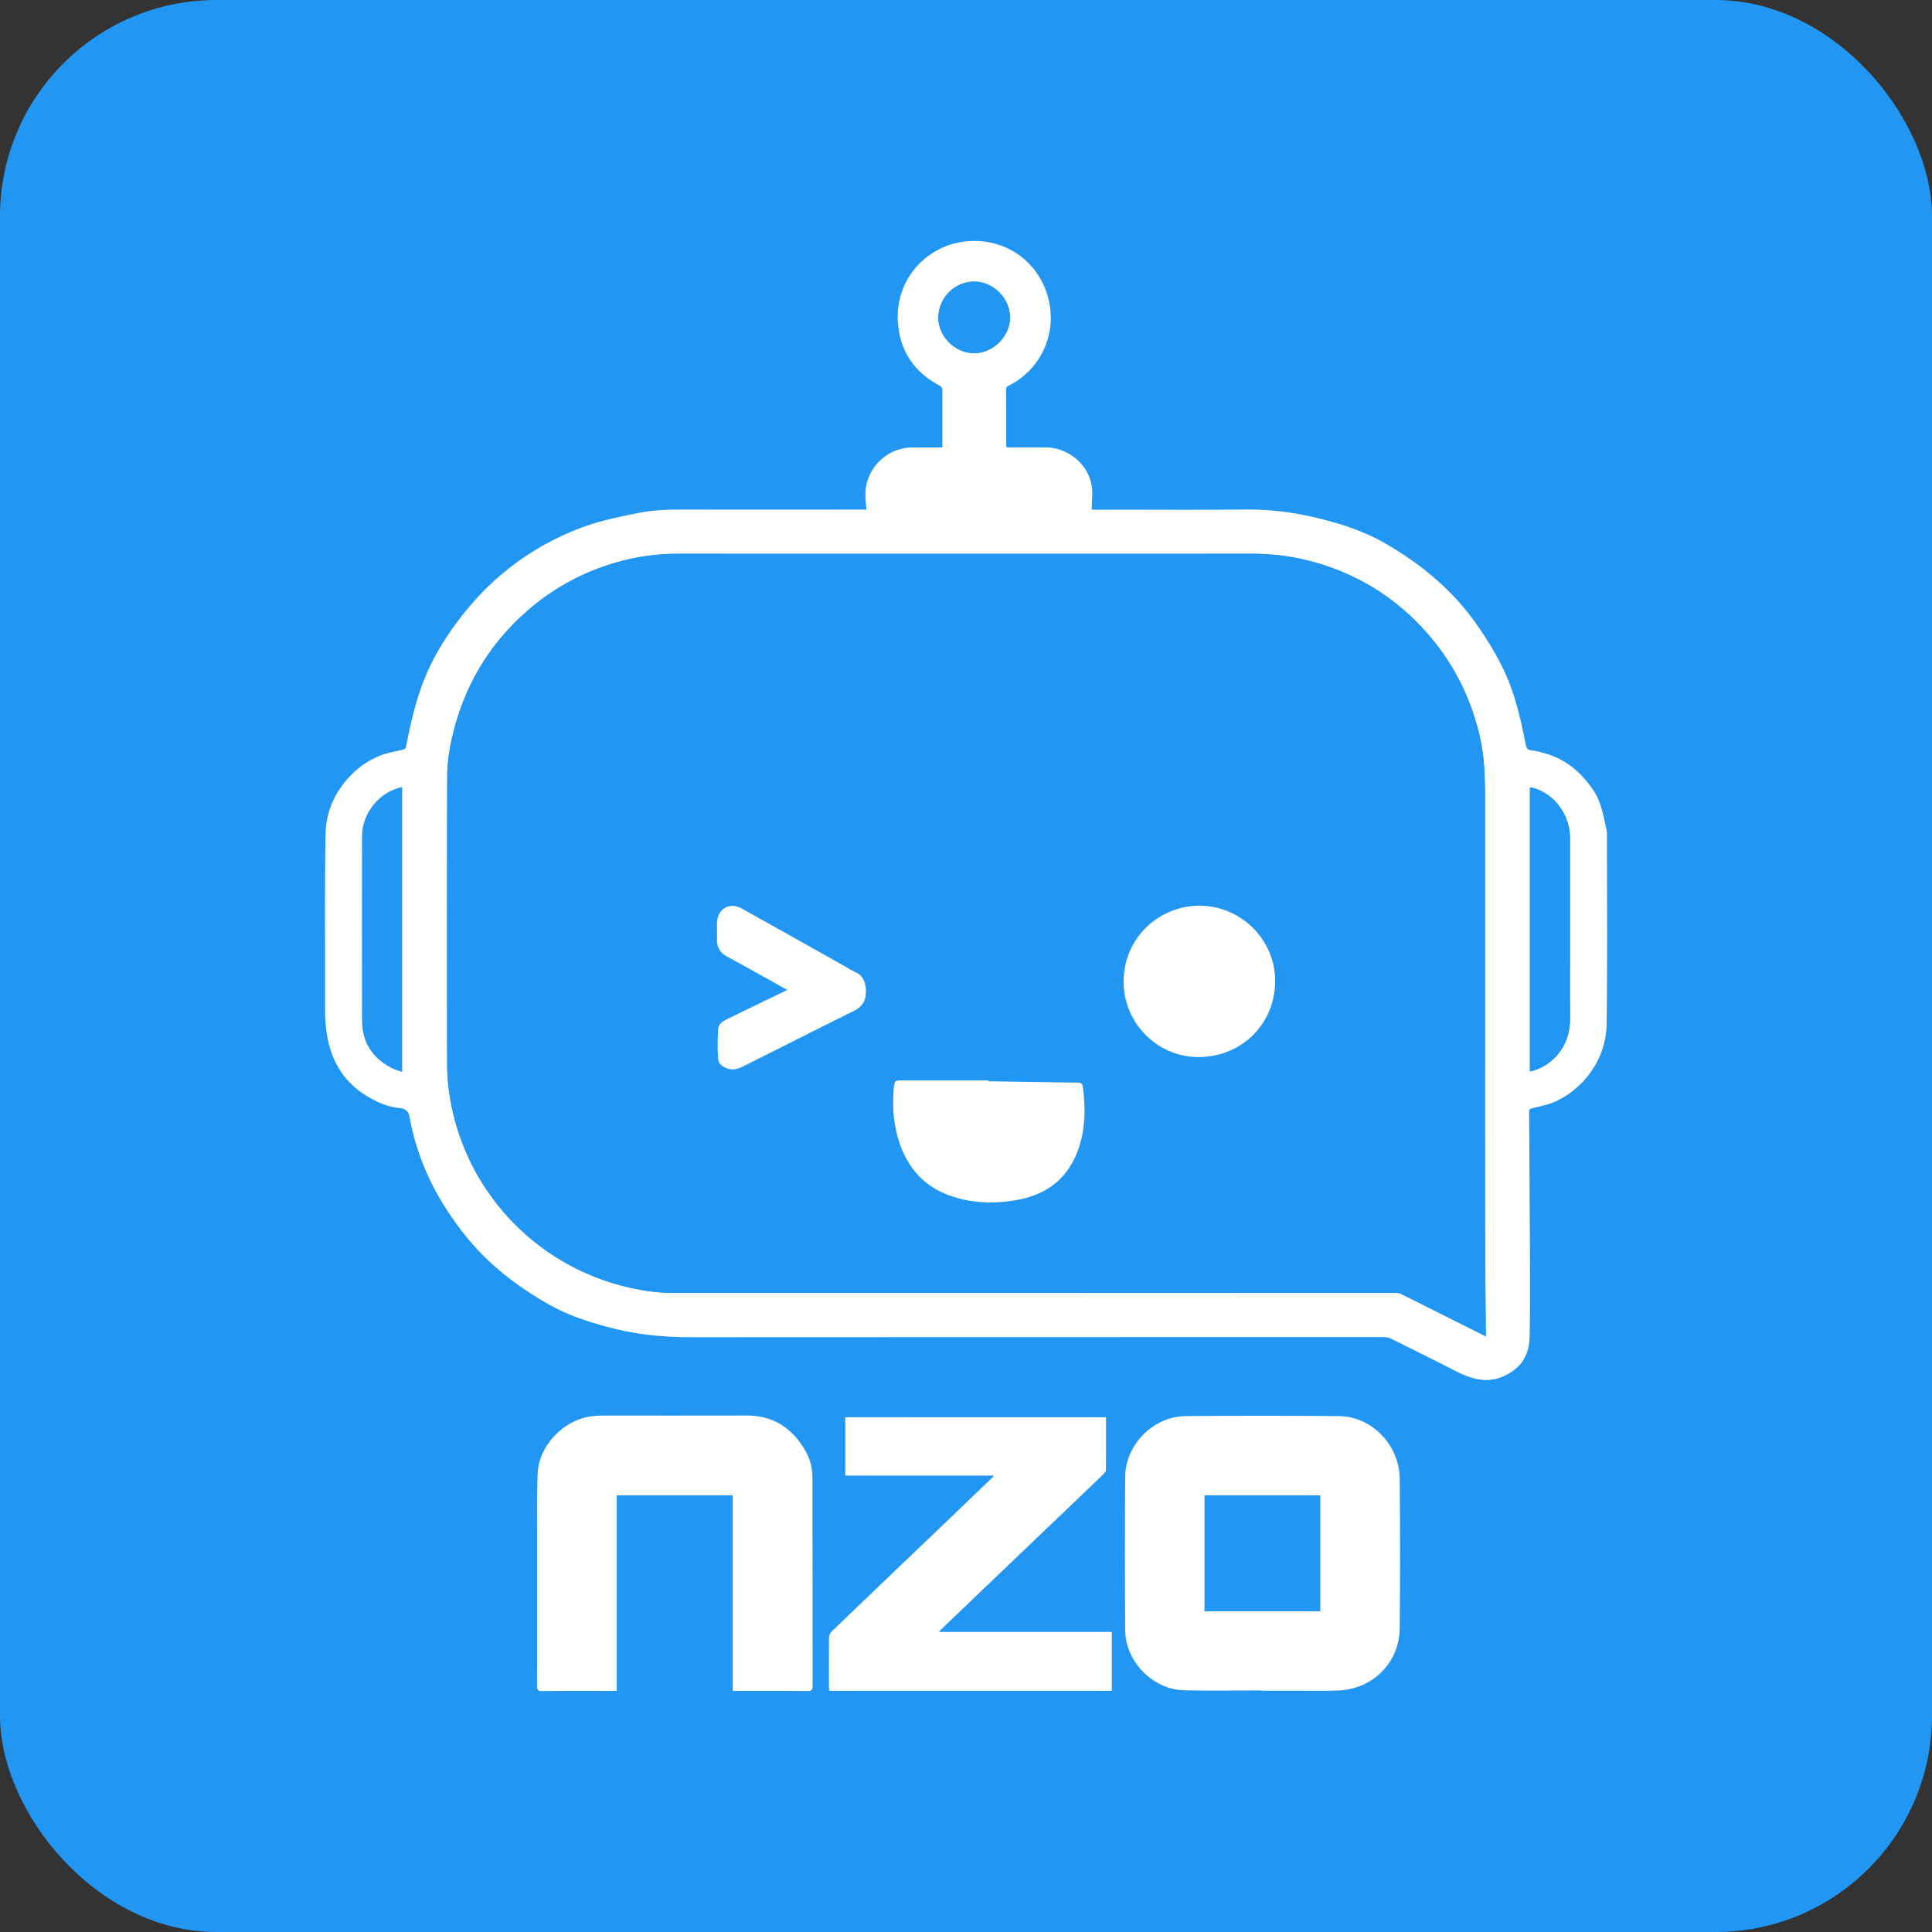 <svg xmlns="http://www.w3.org/2000/svg" viewBox="0 0 2324.94 2324.94"><rect x="0" y="0" width="2324.94" height="2324.94" fill="#333333" stroke="none"/><defs><style>.cls-1{fill:#2196f3;}.cls-2{fill:#fff;}</style></defs><g id="Layer_2" data-name="Layer 2"><g id="Layer_1-2" data-name="Layer 1"><rect class="cls-1" width="2324.94" height="2324.94" rx="260.45"/><path class="cls-2" d="M1042.58,613.28c-.42-6.36-1.09-12.13-1.13-17.91-.22-31.2,25.49-56.9,56.78-56.94H1134v-5.1c0-21-.07-42,.07-63,0-3.21-.8-5-3.8-6.56-28.76-15.19-45.78-39.19-49.34-71.28-6-54.06,32.16-94.74,77-101.45,46-6.89,88.49,19,102.28,63.43,13.12,42.32-4.46,87.58-45.3,109.13-2.28,1.2-4.25,2-4.23,5.28.15,22.33.09,44.66.11,67a18.2,18.2,0,0,0,.35,2.31c1.88.08,3.66.23,5.44.23q20.74,0,41.5,0c26.47,0,50.66,19.06,55.44,45.15,1.72,9.39.28,19.36.28,29.75h8.34c58.83,0,117.67.4,176.49-.18a348.3,348.3,0,0,1,82.06,9.14c31.5,7.25,62,17.09,89.85,33.66,41.8,24.84,78.47,55.31,106.54,95.67,15.86,22.8,30.11,46.28,40,72.29,8.69,23,14,46.81,18.73,70.81.9,4.6,1.74,7.82,7.43,8.31,5.42.46,10.78,2.09,16.06,3.58,25.43,7.16,43.89,23.24,58.41,44.86,9.17,13.64,11.42,29.27,15.07,44.58a38.53,38.53,0,0,1,1,8.9c0,75.66.64,151.34-.44,227a100.56,100.56,0,0,1-18.09,56.75,107.48,107.48,0,0,1-43.62,36.94c-8.62,4-18.38,5.6-27.71,7.94-2.77.7-3.83,1.59-3.81,4.54q.52,69.48.83,139c.15,43.83.65,87.68-.21,131.49-.26,13.33-4.12,27-14.67,36.67a62.66,62.66,0,0,1-18.27,11.58c-19.29,7.87-37.35,2.55-55-6.43-26.24-13.38-52.64-26.47-79-39.59a18.12,18.12,0,0,0-6.17-1.58c-3-.29-6-.2-9-.2q-413,0-826,.17c-30.81,0-61-2.52-91-9.78-29.44-7.12-58.08-16.18-84.33-31.47-35.62-20.74-68.08-45.47-94.42-77.58-35-42.7-59.76-90.39-69.77-145.06-1.36-7.4-4.06-11-11.95-11.87a80.16,80.16,0,0,1-22.69-5.73c-31.76-13.58-53.61-36.13-62.43-70.39-3.74-14.5-4.94-29-4.89-44,.25-69.5-.54-139,.57-208.49.33-20.49,6.21-40.44,18.91-58,12.1-16.72,27-29.44,45.87-37.19,8.68-3.57,18.2-5.16,27.44-7.24,3-.68,4.25-1.61,4.88-4.85,5.67-28.92,12.12-57.6,23.77-84.9,12.8-30,30.64-56.91,51.45-81.72,35.52-42.36,79.35-73.7,130.76-94.13,24.22-9.62,49.71-14.79,75.19-19.82,16.58-3.27,33.32-3.81,50.17-3.78q109.5.19,219,0ZM1788,1608.13c0-2.46,0-4.24,0-6-.29-37.49-.74-75-.83-112.46q-.25-100.94-.17-201.86,0-167.23,0-334.47c0-9.81-.36-19.63-.9-29.43a242.41,242.41,0,0,0-10.84-58.11,279.86,279.86,0,0,0-59.92-106.17c-30.92-34.4-67.93-59.79-111.25-75.81a276.13,276.13,0,0,0-96.59-17.38q-346.73.11-693.44,0a263.18,263.18,0,0,0-78.39,12.25,276.27,276.27,0,0,0-104,59q-60.37,54.35-83.05,132.44c-6.06,21-10.3,42.47-10.38,64.24q-.58,173.24-.08,346.46a251.83,251.83,0,0,0,2.36,33.27,283.6,283.6,0,0,0,15.56,60.6,272.64,272.64,0,0,0,29.68,57.33A281.43,281.43,0,0,0,743.6,1545.94c21.32,5.91,43.12,9.83,65.29,9.84q436,.15,871.92.09a10.34,10.34,0,0,1,4.29.8c6.29,3,12.51,6.15,18.74,9.27ZM483.81,947.4c-26.7,5.15-47.9,31-47.94,58.78q-.15,111,0,222c.06,26.44,12.7,45.44,36.19,57.26,3.55,1.79,7.49,2.82,11.72,4.37Zm1357.3,342a60.47,60.47,0,0,0,32.72-19.65c11.08-12.79,15.55-27.78,15.51-44.6-.16-72.47-.06-145-.09-217.43a58.18,58.18,0,0,0-.5-7.46c-3.42-26.24-23.41-48.47-47.64-52.79ZM1172.47,338.91c-23.86-.07-43.48,19.67-43.27,44.08.18,21.38,19.67,42.15,43.33,42,22.27-.11,42.61-19.57,42.85-42.52C1215.62,359.2,1195.73,339,1172.47,338.91Z"/><path class="cls-2" d="M1518.46,2034.21c-31.32,0-62.67.63-94-.16-37.13-.93-70.15-34.69-70.42-71.93q-.66-92.49,0-185c.27-38.75,33.89-72.6,72.71-73q92.24-.84,184.47,0c39.44.33,72.77,34.56,73.18,75.34q.9,90,0,180c-.45,41.31-32.21,73.09-73.45,74.79-15.47.64-31,.27-46.48.3-15.33,0-30.67,0-46,0Zm70.39-234.78H1449.49V1939h139.36Z"/><path class="cls-2" d="M881.81,2034.85V1799.43H742.21v235.06c-2.2.14-4,.35-5.7.35-28,0-56-.17-84,.16-5.35.07-6.21-1.54-6.2-6.39.16-56.81.06-113.63.12-170.45,0-28.32-.55-56.68.59-85,1.36-33.8,31.44-64.75,65.21-68.83a101.81,101.81,0,0,1,12-.84c58,0,116,.06,174-.07,32.61-.07,55.65,15.47,71.37,43.06,5.9,10.34,8.12,21.85,8.13,33.64q.14,124.21.16,248.44c0,5-1.16,6.45-6.35,6.4-27.82-.29-55.65-.15-83.48-.15Z"/><path class="cls-2" d="M1331,1705.51c0,21.38.09,42.36-.16,63.33,0,1.91-1.89,4.13-3.46,5.63q-35.67,34.27-71.5,68.39-61.59,58.88-123.13,117.79c-.79.75-1.41,1.67-2.7,3.23h207.89v70.77h-340c-.14-1.64-.38-3.22-.39-4.81,0-19.83-.12-39.66.11-59.48a10.61,10.61,0,0,1,2.95-6.82q62.68-60.29,125.6-120.3,33.4-32,66.75-64c.91-.87,1.7-1.86,3.26-3.57h-179v-70.19Z"/><path class="cls-1" d="M1788,1608.13l-84.11-42.19c-6.23-3.12-12.45-6.27-18.74-9.27a10.34,10.34,0,0,0-4.29-.8q-436,0-871.92-.09c-22.17,0-44-3.93-65.29-9.84a281.43,281.43,0,0,1-157.92-113.89A272.64,272.64,0,0,1,556,1374.72a283.6,283.6,0,0,1-15.56-60.6,251.83,251.83,0,0,1-2.36-33.27q-.24-173.22.08-346.46c.08-21.77,4.32-43.22,10.38-64.24q22.51-78.2,83.05-132.44a276.27,276.27,0,0,1,104-59A263.18,263.18,0,0,1,814,666.45q346.71,0,693.44,0A276.13,276.13,0,0,1,1604,683.79c43.32,16,80.33,41.41,111.25,75.81a279.86,279.86,0,0,1,59.92,106.17A242.41,242.41,0,0,1,1786,923.88c.54,9.8.9,19.62.9,29.43q.09,167.24,0,334.47,0,100.92.17,201.86c.09,37.48.54,75,.83,112.46C1788,1603.89,1788,1605.67,1788,1608.13Zm-598.68-306.94v-1H1086.36c-9.55,0-9.91,0-10.78,9.48-1.89,20.7-.59,41.23,5.39,61.23,10.43,34.9,32.22,59.1,67.58,69.82,25,7.59,50.63,7.92,76.08,3.23,37.27-6.87,62.8-28.07,74.29-64.74,7.31-23.3,7.43-47.12,4.16-71.12-.53-3.93-1.9-5.19-5.92-5.24C1261.2,1302.39,1225.24,1301.76,1189.27,1301.19Zm345.25-119.93c.44-49.45-39.87-90.15-89-91.3-47.2-1.1-91.88,35.08-93.31,89.13-1.33,50.52,39.42,92.42,88.89,93C1493.33,1272.6,1534.05,1233.05,1534.52,1181.26Zm-587.36,9.89c-2.09,1.16-3.32,1.93-4.61,2.56q-32.82,15.9-65.65,31.79c-5.6,2.73-12,5.81-12.5,12.51a263.6,263.6,0,0,0-.16,36.21c.37,5.94,5.35,9.53,11.13,11.56,6.51,2.27,12.45.76,18.22-2.13,44.53-22.31,89-44.77,133.58-66.92,8.1-4,13.47-9.4,14.61-18.6,1.27-10.27-.57-23.33-12.46-28.33a99,99,0,0,1-9.62-5.29q-63.39-35.57-126.8-71.1c-15.15-8.45-29.85.36-30,17.75-.08,6.5,0,13,0,19.5-.13,9.38,3.81,16.06,12.2,20.57,17.32,9.29,34.45,18.93,51.64,28.45C933.29,1183.35,939.89,1187.08,947.16,1191.15Z"/><path class="cls-1" d="M483.81,947.4v342.36c-4.23-1.55-8.17-2.58-11.72-4.37-23.49-11.82-36.13-30.82-36.19-57.26q-.28-111,0-222C435.91,978.44,457.11,952.55,483.81,947.4Z"/><path class="cls-1" d="M1841.11,1289.38V947.45c24.23,4.32,44.22,26.55,47.64,52.79a58.18,58.18,0,0,1,.5,7.46c0,72.48-.07,145,.09,217.43,0,16.82-4.43,31.81-15.51,44.6A60.47,60.47,0,0,1,1841.11,1289.38Z"/><path class="cls-1" d="M1172.47,338.91c23.26.06,43.15,20.29,42.91,43.59-.24,22.95-20.58,42.41-42.85,42.52-23.66.12-43.15-20.65-43.33-42C1129,358.58,1148.61,338.84,1172.47,338.91Z"/><path class="cls-2" d="M1189.27,1301.19c36,.57,71.93,1.2,107.89,1.61,4,0,5.39,1.31,5.92,5.24,3.27,24,3.15,47.82-4.16,71.12-11.49,36.67-37,57.87-74.29,64.74-25.45,4.69-51.06,4.36-76.08-3.23-35.36-10.72-57.15-34.92-67.58-69.82-6-20-7.28-40.53-5.39-61.23.87-9.51,1.23-9.48,10.78-9.48h102.91Z"/><path class="cls-2" d="M1534.52,1181.26c-.47,51.79-41.19,91.34-93.47,90.78-49.47-.53-90.22-42.43-88.89-93,1.43-54,46.11-90.23,93.31-89.13C1494.65,1091.11,1535,1131.81,1534.52,1181.26Z"/><path class="cls-2" d="M947.16,1191.15c-7.27-4.07-13.87-7.8-20.5-11.47-17.19-9.52-34.32-19.16-51.64-28.45-8.39-4.51-12.33-11.19-12.2-20.57.08-6.5-.05-13,0-19.5.2-17.39,14.9-26.2,30-17.75q63.48,35.4,126.8,71.1a99,99,0,0,0,9.62,5.29c11.89,5,13.73,18.06,12.46,28.33-1.14,9.2-6.51,14.58-14.61,18.6-44.6,22.15-89.05,44.61-133.58,66.92-5.77,2.89-11.71,4.4-18.22,2.13-5.78-2-10.76-5.62-11.13-11.56a263.6,263.6,0,0,1,.16-36.21c.51-6.7,6.9-9.78,12.5-12.51q32.8-15.95,65.65-31.79C943.84,1193.08,945.07,1192.31,947.16,1191.15Z"/></g></g></svg>